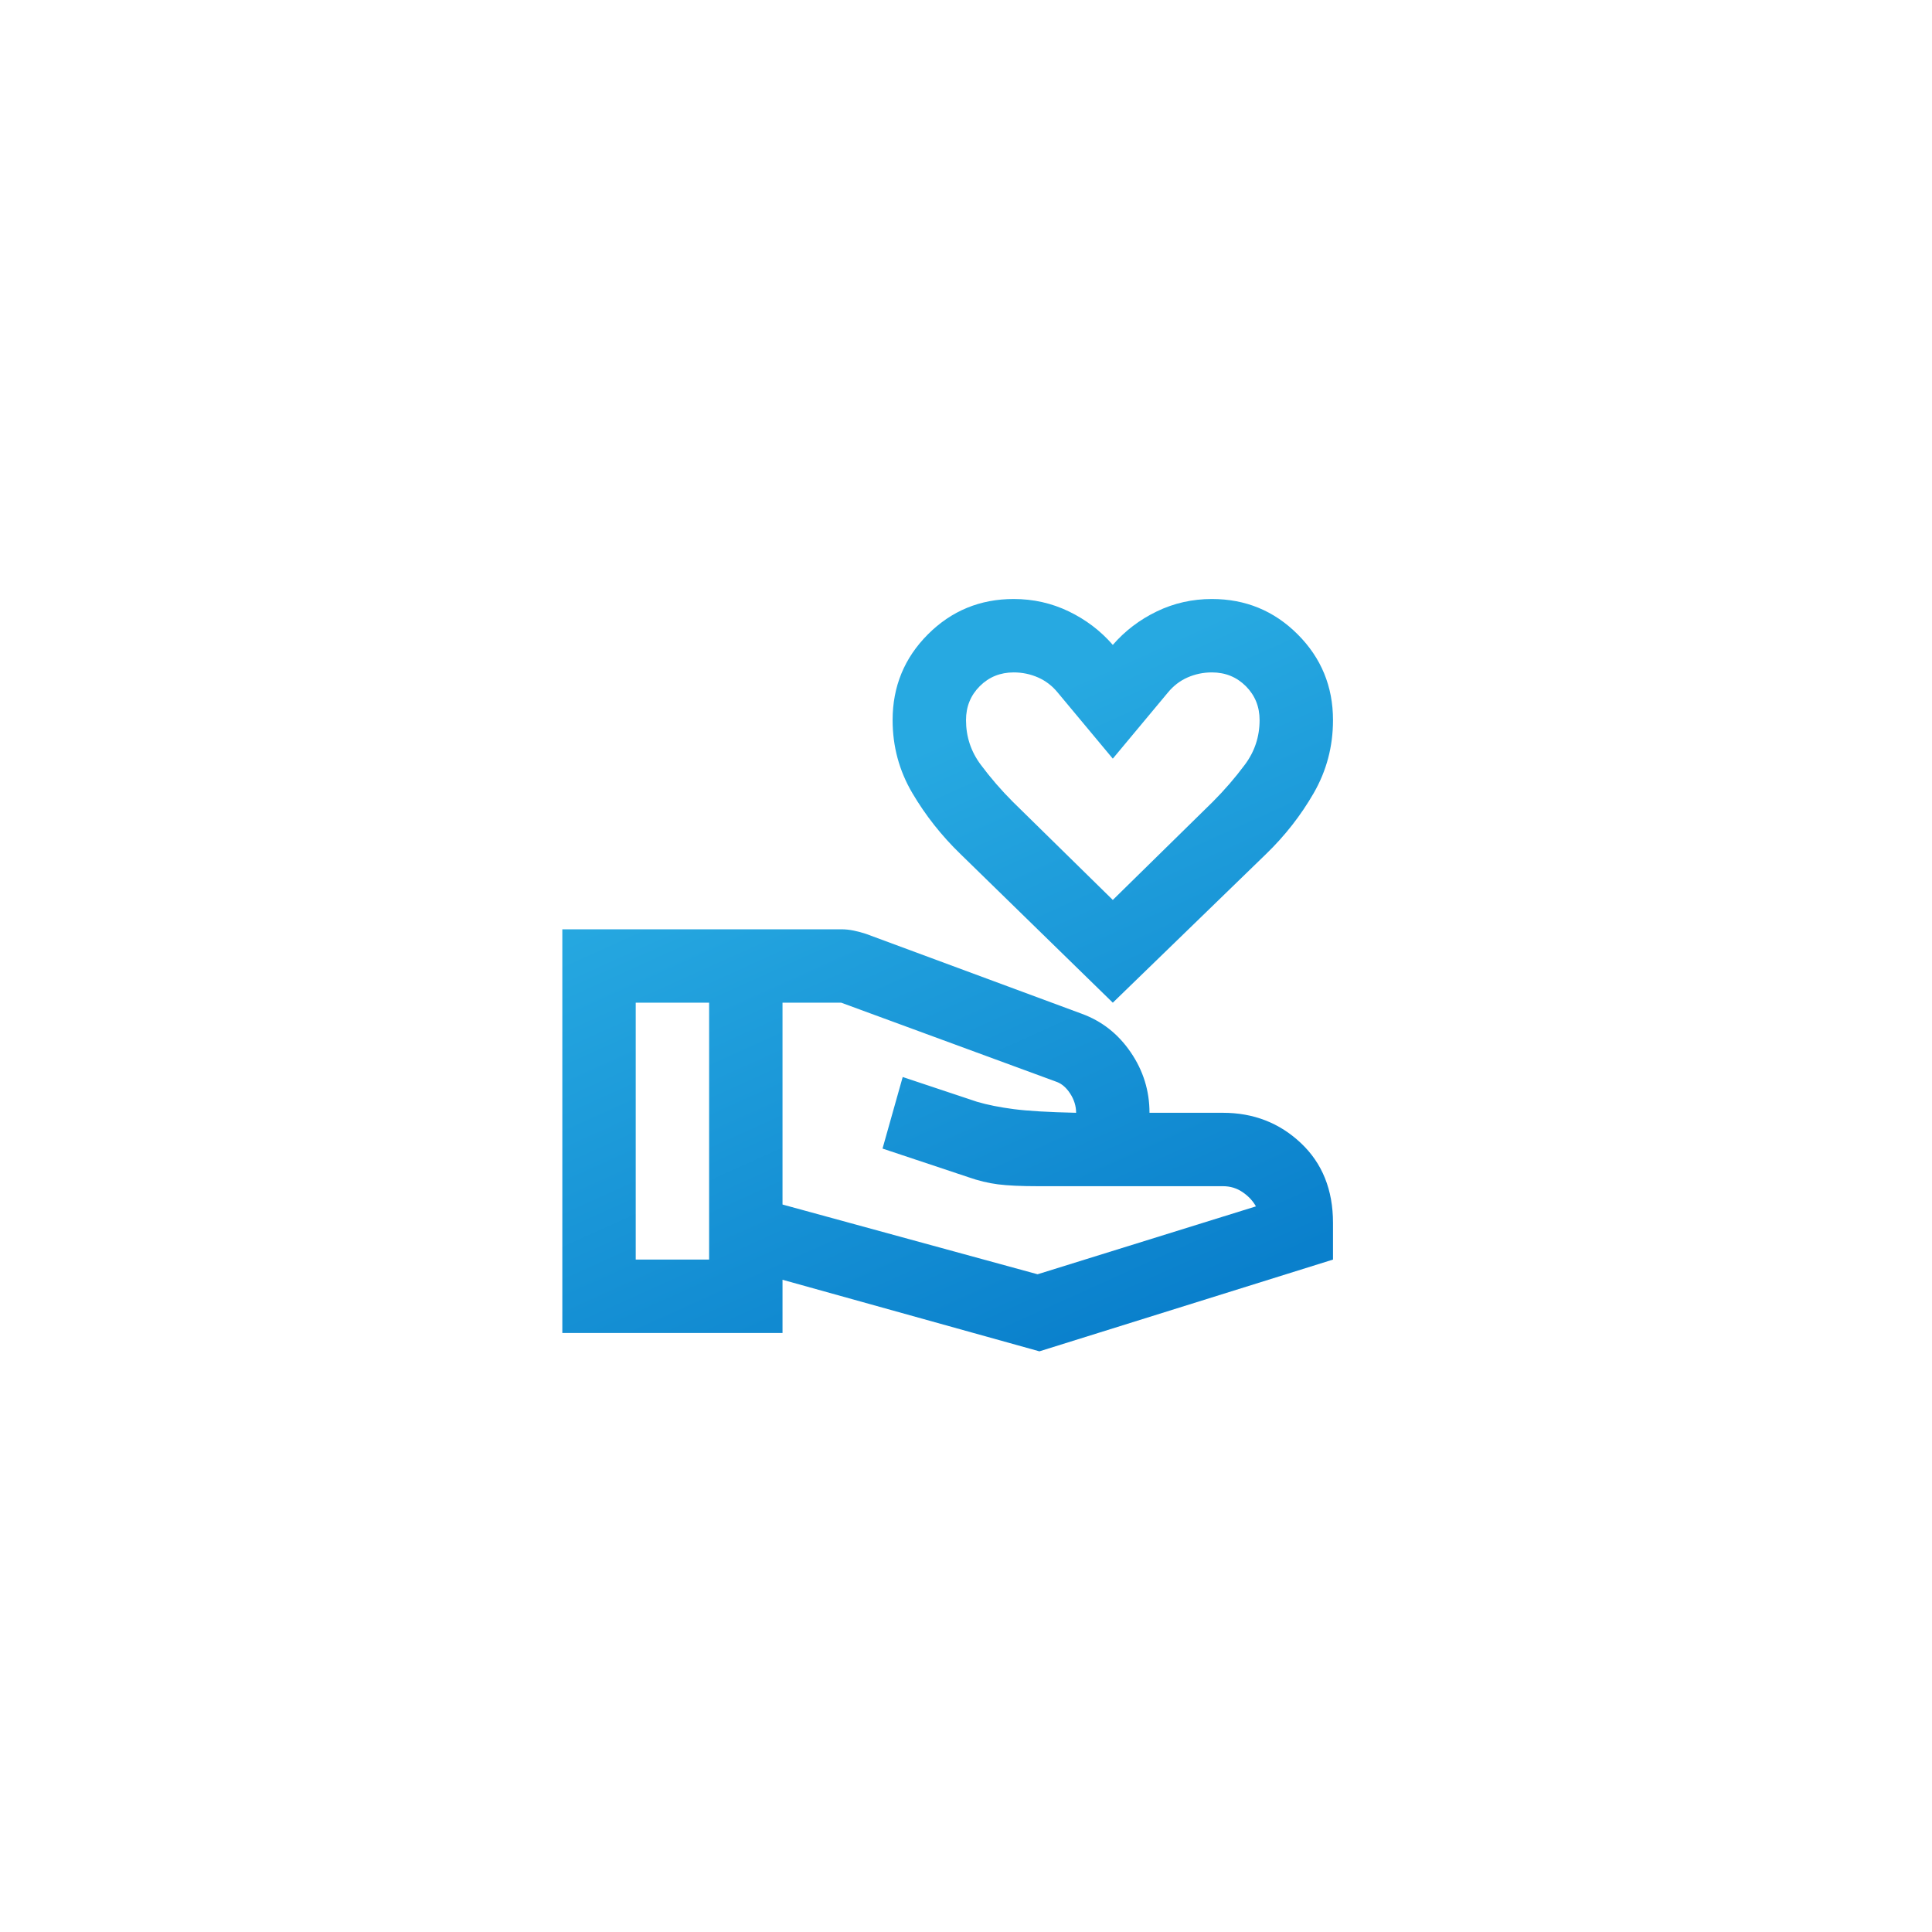 <svg width="136" height="136" viewBox="0 0 136 136" fill="none" xmlns="http://www.w3.org/2000/svg">
    <g filter="url(#filter0_d_531_17241)">
        <circle cx="64" cy="63.999" r="57" fill="white"/>
        <mask id="mask0_531_17241" style="mask-type:alpha" maskUnits="userSpaceOnUse" x="33" y="32" width="62" height="63">
            <rect x="33" y="32.999" width="62" height="62" fill="#D9D9D9"/>
        </mask>
        <g mask="url(#mask0_531_17241)">
            <path d="M74.334 66.583L63.613 56.121C62.278 54.829 61.148 53.397 60.222 51.826C59.297 50.254 58.834 48.543 58.834 46.691C58.834 44.323 59.663 42.311 61.32 40.653C62.978 38.995 64.991 38.166 67.359 38.166C68.737 38.166 70.028 38.457 71.234 39.038C72.439 39.62 73.473 40.405 74.334 41.396C75.195 40.405 76.228 39.62 77.434 39.038C78.639 38.457 79.931 38.166 81.309 38.166C83.677 38.166 85.69 38.995 87.347 40.653C89.005 42.311 89.834 44.323 89.834 46.691C89.834 48.543 89.382 50.254 88.478 51.826C87.574 53.397 86.454 54.829 85.119 56.121L74.334 66.583ZM74.334 59.35L81.374 52.439C82.192 51.621 82.945 50.749 83.634 49.824C84.323 48.898 84.667 47.854 84.667 46.691C84.667 45.744 84.344 44.948 83.699 44.302C83.053 43.656 82.256 43.333 81.309 43.333C80.706 43.333 80.136 43.452 79.597 43.688C79.059 43.925 78.597 44.28 78.209 44.754L74.334 49.404L70.459 44.754C70.072 44.28 69.609 43.925 69.07 43.688C68.532 43.452 67.962 43.333 67.359 43.333C66.412 43.333 65.615 43.656 64.969 44.302C64.324 44.948 64.001 45.744 64.001 46.691C64.001 47.854 64.345 48.898 65.034 49.824C65.723 50.749 66.476 51.621 67.294 52.439L74.334 59.35ZM51.084 80.791L69.038 85.7L84.409 80.921C84.194 80.533 83.882 80.2 83.472 79.92C83.064 79.64 82.601 79.5 82.084 79.5H69.038C67.876 79.5 66.95 79.457 66.261 79.371C65.572 79.285 64.862 79.112 64.13 78.854L58.124 76.852L59.544 71.814L64.776 73.558C65.508 73.773 66.369 73.946 67.359 74.075C68.349 74.204 69.813 74.29 71.751 74.333C71.751 73.86 71.611 73.407 71.331 72.977C71.051 72.546 70.717 72.266 70.33 72.137L55.217 66.583H51.084V80.791ZM35.584 89.833V61.416H55.217C55.519 61.416 55.82 61.449 56.121 61.513C56.423 61.578 56.703 61.653 56.961 61.739L72.138 67.358C73.559 67.875 74.711 68.779 75.593 70.071C76.476 71.362 76.917 72.783 76.917 74.333H82.084C84.237 74.333 86.067 75.044 87.574 76.464C89.081 77.885 89.834 79.758 89.834 82.083V84.666L69.167 91.125L51.084 86.087V89.833H35.584ZM40.751 84.666H45.917V66.583H40.751V84.666Z" fill="url(#paint0_linear_531_17241)"/>
        </g>
    </g>
    <defs>
        <filter id="filter0_d_531_17241" x="0" y="-0" width="136" height="136" filterUnits="userSpaceOnUse" color-interpolation-filters="sRGB">
            <feFlood flood-opacity="0" result="BackgroundImageFix"/>
            <feColorMatrix in="SourceAlpha" type="matrix" values="0 0 0 0 0 0 0 0 0 0 0 0 0 0 0 0 0 0 127 0" result="hardAlpha"/>
            <feOffset dx="4" dy="4"/>
            <feGaussianBlur stdDeviation="5.5"/>
            <feComposite in2="hardAlpha" operator="out"/>
            <feColorMatrix type="matrix" values="0 0 0 0 0.338 0 0 0 0 0.338 0 0 0 0 0.338 0 0 0 0.1 0"/>
            <feBlend mode="normal" in2="BackgroundImageFix" result="effect1_dropShadow_531_17241"/>
            <feBlend mode="normal" in="SourceGraphic" in2="effect1_dropShadow_531_17241" result="shape"/>
        </filter>
        <linearGradient id="paint0_linear_531_17241" x1="49.147" y1="42.933" x2="71.04" y2="91.526" gradientUnits="userSpaceOnUse">
            <stop offset="0.188" stop-color="#27A9E1"/>
            <stop offset="1" stop-color="#0A80CC"/>
        </linearGradient>
    </defs>
</svg>
